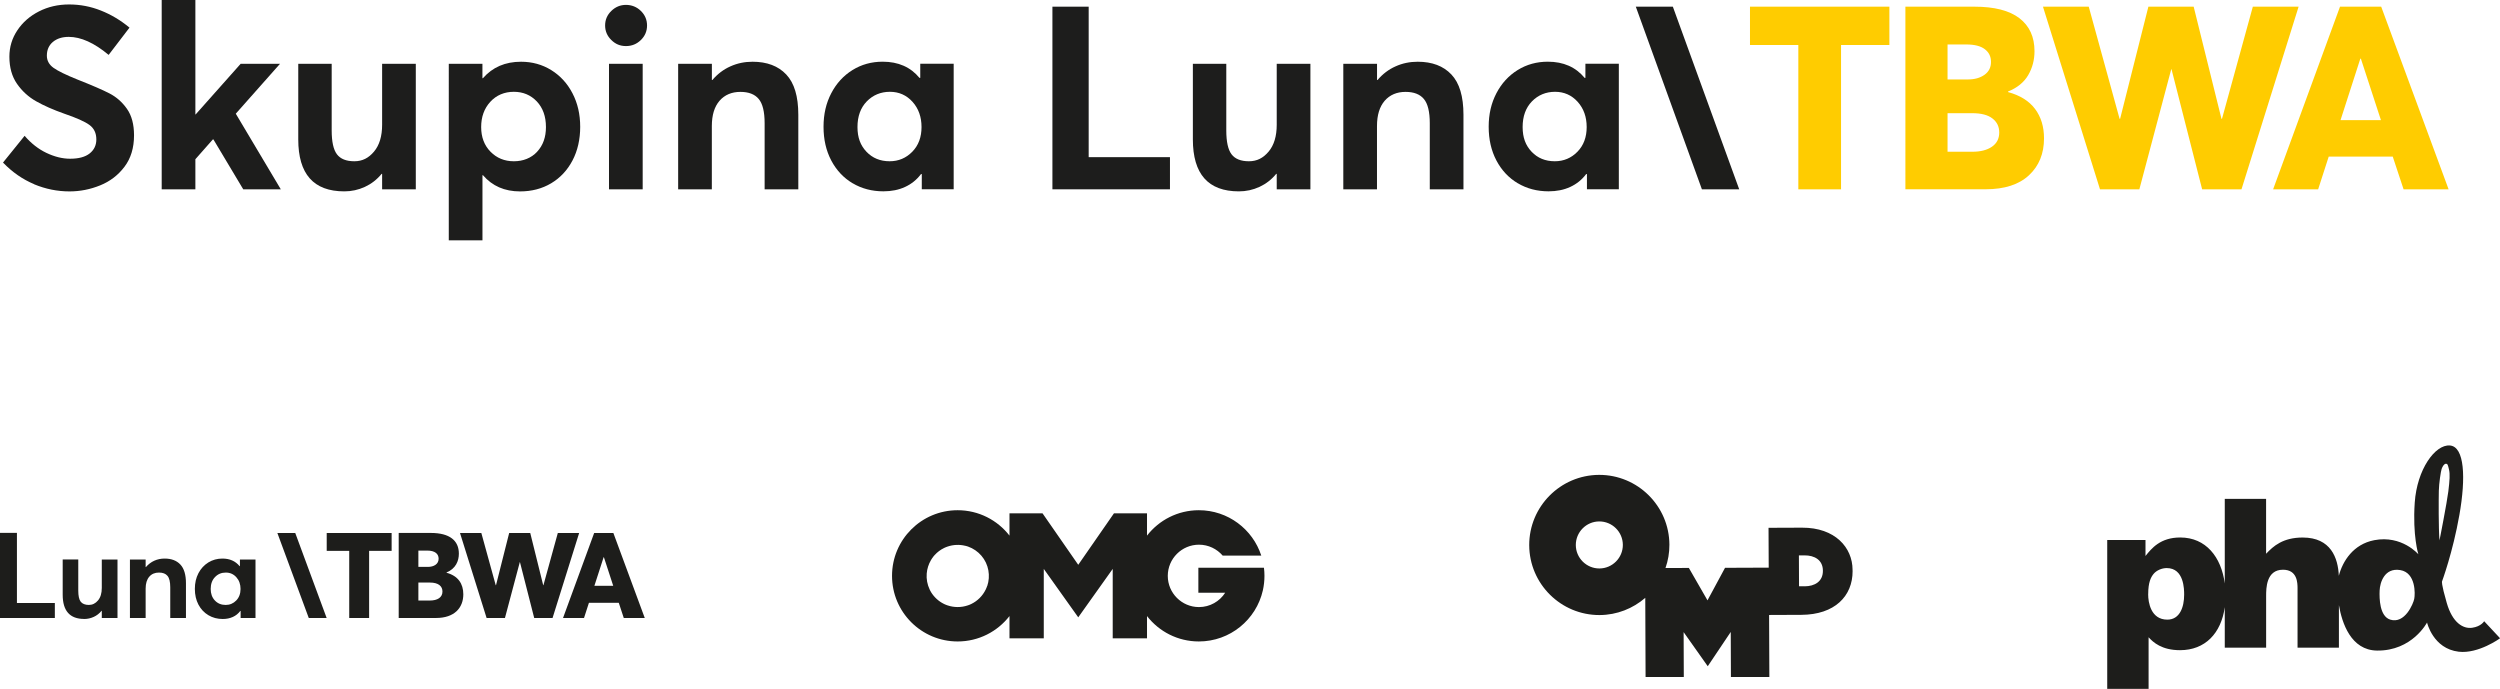 <?xml version="1.0" encoding="UTF-8"?><svg id="Layer_2" xmlns="http://www.w3.org/2000/svg" viewBox="0 0 572.99 157.89"><defs><style>.cls-1{fill:#fc0;}.cls-2{fill:#1d1d1c;}.cls-3{fill:#1d1d1b;}</style></defs><g id="Layer_1-2"><g><g><path class="cls-2" d="M7.82,42.21c-2.63-1.1-5.01-2.75-7.13-4.95l4.95-6.13c1.49,1.73,3.16,3.04,5.01,3.92,1.85,.88,3.66,1.33,5.42,1.33,1.96,0,3.46-.4,4.48-1.21,1.02-.81,1.53-1.88,1.53-3.21,0-1.45-.53-2.56-1.59-3.33-1.06-.77-2.97-1.62-5.72-2.56-2.56-.9-4.72-1.86-6.49-2.86-1.77-1-3.23-2.34-4.39-4.01-1.16-1.67-1.74-3.74-1.74-6.22,0-2.2,.61-4.22,1.83-6.04,1.22-1.83,2.87-3.27,4.95-4.33,2.08-1.06,4.38-1.59,6.9-1.59s4.94,.46,7.28,1.39c2.34,.92,4.53,2.23,6.57,3.92l-4.78,6.25c-3.3-2.75-6.35-4.13-9.14-4.13-1.49,0-2.7,.38-3.63,1.15-.92,.77-1.39,1.82-1.39,3.15,0,1.14,.51,2.07,1.53,2.8,1.02,.73,2.85,1.62,5.48,2.68,3.3,1.3,5.75,2.36,7.34,3.18s2.93,2,4.01,3.54c1.08,1.53,1.62,3.56,1.62,6.07,0,2.87-.73,5.27-2.18,7.19-1.45,1.93-3.31,3.35-5.57,4.27-2.26,.92-4.61,1.39-7.04,1.39-2.79,0-5.5-.55-8.14-1.65Z"/><path class="cls-2" d="M37.06,0h7.72V26.23h.06l10.32-11.61h9.02l-10.14,11.44,10.32,17.33h-8.61l-6.84-11.44h-.12l-4.01,4.54v6.9h-7.72V0Z"/><path class="cls-2" d="M68.36,31.95V14.62h7.66v15.27c0,2.59,.4,4.42,1.21,5.48,.81,1.06,2.13,1.59,3.98,1.59s3.27-.74,4.51-2.21c1.24-1.47,1.86-3.53,1.86-6.16V14.62h7.72v28.77h-7.72v-3.54h-.12c-1.06,1.3-2.34,2.29-3.83,2.98-1.49,.69-3.07,1.03-4.72,1.03-7.04,0-10.55-3.97-10.55-11.91Z"/><path class="cls-2" d="M102.85,14.62h7.72v3.3h.12c2.2-2.52,5.11-3.77,8.73-3.77,2.55,0,4.86,.64,6.93,1.92,2.06,1.28,3.69,3.05,4.86,5.31,1.18,2.26,1.77,4.82,1.77,7.69s-.59,5.48-1.77,7.72c-1.18,2.24-2.81,3.98-4.89,5.22-2.08,1.24-4.46,1.86-7.13,1.86-3.54,0-6.37-1.24-8.49-3.71h-.12v14.92h-7.72V14.62Zm20.25,20.16c1.36-1.45,2.03-3.34,2.03-5.66,0-2.44-.7-4.39-2.09-5.87-1.4-1.47-3.15-2.21-5.28-2.21s-4,.77-5.39,2.3c-1.4,1.53-2.09,3.46-2.09,5.78s.72,4.21,2.15,5.66c1.43,1.45,3.21,2.18,5.34,2.18s3.98-.73,5.34-2.18Z"/><path class="cls-2" d="M140.11,9.17c-.94-.92-1.42-2.03-1.42-3.33s.47-2.41,1.42-3.33c.94-.92,2.06-1.39,3.36-1.39s2.48,.46,3.42,1.39c.94,.92,1.41,2.03,1.41,3.33s-.47,2.41-1.41,3.33c-.94,.92-2.08,1.39-3.42,1.39s-2.42-.46-3.36-1.39Zm-.53,5.45h7.72v28.77h-7.72V14.62Z"/><path class="cls-2" d="M155.44,14.62h7.72v3.71h.12c1.18-1.38,2.55-2.42,4.13-3.12,1.57-.71,3.26-1.06,5.07-1.06,3.3,0,5.88,.97,7.72,2.92,1.85,1.95,2.77,5.02,2.77,9.23v17.1h-7.72v-15.15c0-2.63-.45-4.49-1.36-5.57-.9-1.08-2.3-1.62-4.19-1.62-2,0-3.6,.68-4.78,2.03-1.18,1.36-1.77,3.29-1.77,5.81v14.5h-7.72V14.62Z"/><path class="cls-2" d="M195.41,42c-2.08-1.24-3.71-2.98-4.89-5.22s-1.77-4.81-1.77-7.72,.59-5.43,1.77-7.69c1.18-2.26,2.8-4.03,4.86-5.31,2.06-1.28,4.37-1.92,6.93-1.92,3.58,0,6.39,1.24,8.43,3.71h.18v-3.24h7.66v28.77h-7.31v-3.48h-.18c-.98,1.3-2.2,2.28-3.66,2.95-1.45,.67-3.1,1-4.95,1-2.63,0-4.99-.62-7.07-1.86Zm13.68-7.22c1.42-1.45,2.12-3.34,2.12-5.66s-.69-4.25-2.06-5.78c-1.38-1.53-3.11-2.3-5.19-2.3s-3.89,.74-5.31,2.21c-1.42,1.47-2.12,3.43-2.12,5.87s.69,4.21,2.06,5.66c1.38,1.45,3.14,2.18,5.31,2.18,2.04,0,3.77-.73,5.19-2.18Z"/><path class="cls-2" d="M241.21,1.53h8.31V36.02h18.63v7.37h-26.94V1.53Z"/><path class="cls-2" d="M273.4,31.95V14.62h7.66v15.27c0,2.59,.4,4.42,1.21,5.48,.81,1.06,2.13,1.59,3.98,1.59s3.27-.74,4.51-2.21c1.24-1.47,1.86-3.53,1.86-6.16V14.62h7.72v28.77h-7.72v-3.54h-.12c-1.06,1.3-2.34,2.29-3.83,2.98-1.49,.69-3.07,1.03-4.72,1.03-7.04,0-10.55-3.97-10.55-11.91Z"/><path class="cls-2" d="M307.89,14.62h7.72v3.71h.12c1.18-1.38,2.55-2.42,4.13-3.12,1.57-.71,3.26-1.06,5.07-1.06,3.3,0,5.88,.97,7.72,2.92,1.85,1.95,2.77,5.02,2.77,9.23v17.1h-7.72v-15.15c0-2.63-.45-4.49-1.36-5.57-.9-1.08-2.3-1.62-4.19-1.62-2,0-3.6,.68-4.78,2.03-1.18,1.36-1.77,3.29-1.77,5.81v14.5h-7.72V14.62Z"/><path class="cls-3" d="M347.86,42c-2.08-1.24-3.71-2.98-4.89-5.22s-1.77-4.81-1.77-7.72,.59-5.43,1.77-7.69c1.18-2.26,2.8-4.03,4.86-5.31,2.06-1.28,4.37-1.92,6.93-1.92,3.58,0,6.39,1.24,8.43,3.71h.18v-3.24h7.66v28.77h-7.31v-3.48h-.18c-.98,1.3-2.2,2.28-3.66,2.95-1.45,.67-3.1,1-4.95,1-2.63,0-4.99-.62-7.07-1.86Zm13.68-7.22c1.42-1.45,2.12-3.34,2.12-5.66s-.69-4.25-2.06-5.78c-1.38-1.53-3.11-2.3-5.19-2.3s-3.89,.74-5.31,2.21c-1.42,1.47-2.12,3.43-2.12,5.87s.69,4.21,2.06,5.66c1.38,1.45,3.14,2.18,5.31,2.18,2.04,0,3.77-.73,5.19-2.18Z"/><path class="cls-3" d="M374.92,1.53h8.49l15.21,41.86h-8.55L374.92,1.53Z"/><path class="cls-1" d="M412.17,10.32h-11.08V1.53h31.95V10.32h-11.08V43.39h-9.79V10.32Z"/><path class="cls-1" d="M436.7,1.53h15.8c4.6,0,8.05,.88,10.35,2.65,2.3,1.77,3.45,4.28,3.45,7.55,0,2-.48,3.83-1.44,5.48-.96,1.65-2.51,2.91-4.63,3.77v.12c2.75,.75,4.81,2.03,6.19,3.86,1.38,1.83,2.06,4.08,2.06,6.75,0,3.5-1.15,6.32-3.45,8.46-2.3,2.14-5.61,3.21-9.93,3.21h-18.39V1.53Zm14.33,16.68c1.53,0,2.8-.35,3.8-1.06,1-.71,1.5-1.69,1.5-2.95s-.47-2.19-1.41-2.92c-.94-.73-2.36-1.09-4.25-1.09h-4.3v8.02h4.66Zm1,16.57c1.89,0,3.39-.38,4.51-1.15s1.68-1.86,1.68-3.27c0-1.34-.52-2.41-1.56-3.21-1.04-.81-2.58-1.21-4.63-1.21h-5.66v8.84h5.66Z"/><path class="cls-1" d="M468.24,1.53h10.49l7.07,25.7h.12l6.48-25.7h10.38l6.37,25.7h.12l7.07-25.7h10.49l-13.09,41.86h-9.02l-7.02-27.53h-.06l-7.31,27.53h-9.02L468.24,1.53Z"/><path class="cls-1" d="M536.33,1.53h9.43l15.45,41.86h-10.32l-2.48-7.49h-14.68l-2.42,7.49h-10.32l15.33-41.86Zm9.37,26l-4.6-14.09h-.12l-4.54,14.09h9.26Z"/></g><g><path class="cls-3" d="M89.76,122.16v4.09h-5.16v15.4h-4.56v-15.4h-5.16v-4.09h14.89Zm38.09,0l-3.3,11.97h-.05l-2.97-11.97h-4.83l-3.02,11.97h-.06l-3.3-11.97h-4.89l6.1,19.49h4.2l3.41-12.82h.03l3.27,12.82h4.2l6.1-19.49h-4.89Zm8.39,12.11h4.31l-2.14-6.56h-.06l-2.12,6.56Zm4.34-12.11l7.2,19.49h-4.81l-1.15-3.49h-6.84l-1.13,3.49h-4.81l7.14-19.49h4.39Zm-39.17,13.42c0,1.37-1.18,2.06-2.88,2.06h-2.64v-4.12h2.64c1.98,0,2.88,.85,2.88,2.06m-5.52-9.39h2c1.84,0,2.64,.77,2.64,1.87,0,1.24-1.1,1.87-2.47,1.87h-2.17v-3.73Zm10.3,10.02c0-2.42-1.21-4.23-3.85-4.94v-.06c2.12-.88,2.83-2.64,2.83-4.31,0-2.99-2.09-4.75-6.43-4.75h-7.36v19.49h8.57c4.18,0,6.24-2.31,6.24-5.44"/><path class="cls-3" d="M67.67,122.16l7.2,19.49h-4.1l-7.2-19.49h4.09ZM0,141.65H12.57v-3.44H3.88v-16.08H0v19.51Zm19.28,.22c.77,0,1.5-.16,2.2-.48,.7-.32,1.29-.78,1.79-1.39h.06v1.65h3.6v-13.41h-3.6v6.51c0,1.23-.29,2.18-.87,2.87-.58,.69-1.28,1.03-2.1,1.03s-1.48-.25-1.86-.74-.56-1.35-.56-2.56v-7.12h-3.57v8.08c0,3.7,1.64,5.55,4.92,5.55Zm10.5-.22h3.6v-6.76c0-1.17,.28-2.07,.83-2.71s1.29-.95,2.23-.95c.88,0,1.53,.25,1.95,.76,.42,.5,.63,1.37,.63,2.6v7.06h3.6v-7.97c0-1.96-.43-3.39-1.29-4.3s-2.06-1.36-3.6-1.36c-.84,0-1.63,.16-2.36,.49-.73,.33-1.38,.82-1.93,1.46h-.06v-1.73h-3.6v13.41Zm21.28,.22c.86,0,1.63-.16,2.31-.47,.68-.31,1.25-.77,1.7-1.37h.08v1.62h3.41v-13.41h-3.57v1.51h-.08c-.95-1.15-2.26-1.73-3.93-1.73-1.19,0-2.27,.3-3.23,.89-.96,.6-1.72,1.42-2.27,2.47-.55,1.05-.82,2.25-.82,3.59s.27,2.56,.82,3.6,1.31,1.85,2.28,2.43c.97,.58,2.07,.87,3.3,.87Zm.66-3.22c-1.01,0-1.83-.34-2.47-1.02-.64-.68-.96-1.56-.96-2.64,0-1.14,.33-2.05,.99-2.73,.66-.69,1.48-1.03,2.47-1.03s1.78,.36,2.42,1.07,.96,1.61,.96,2.69-.33,1.96-.99,2.64c-.66,.68-1.47,1.02-2.42,1.02Z"/></g><path class="cls-3" d="M289.69,130.12h-15.03v5.73h6.15c-1.27,1.98-3.49,3.29-6.01,3.29-3.94,0-7.15-3.21-7.15-7.15s3.21-7.15,7.15-7.15c2.17,0,4.11,.97,5.43,2.5h8.85c-1.96-6.03-7.62-10.4-14.31-10.4-4.83,0-9.13,2.28-11.88,5.82v-5.1h-7.58l-8.18,11.79-8.18-11.79h-7.58v5.1c-2.75-3.54-7.05-5.82-11.88-5.82-8.31,0-15.04,6.73-15.04,15.04s6.73,15.04,15.04,15.04c4.83,0,9.13-2.28,11.88-5.82v5.1h7.86v-15.91l7.9,11.1,7.9-11.1v15.91h7.86v-5.1c2.75,3.54,7.05,5.82,11.88,5.82,7.16,0,13.15-5,14.67-11.7,.24-1.07,.37-2.19,.37-3.34,0-.64-.04-1.27-.12-1.88Zm-63.45,4.21s-.01,.04-.02,.06c-.03,.07-.05,.14-.08,.21-.02,.05-.04,.09-.05,.14-.02,.04-.04,.09-.06,.13-.03,.07-.06,.14-.09,.21,0,.02-.02,.04-.03,.06-.7,1.43-1.86,2.59-3.28,3.28-.02,0-.04,.02-.06,.03-.07,.03-.14,.06-.21,.09-.04,.02-.09,.04-.13,.06-.05,.02-.09,.04-.14,.05-.07,.03-.14,.06-.21,.08-.02,0-.04,.01-.06,.02-1.5,.51-3.14,.51-4.65,0-.02,0-.04-.01-.06-.02-.07-.03-.14-.05-.21-.08-.05-.02-.09-.04-.14-.05-.05-.02-.09-.04-.13-.06-.07-.03-.14-.06-.21-.09-.02,0-.04-.02-.06-.03-1.23-.6-2.26-1.55-2.97-2.71,0,0,0,0,0-.01-.06-.09-.11-.19-.16-.28-.01-.02-.02-.04-.03-.06-.04-.08-.08-.16-.12-.24-.55-1.15-.78-2.41-.68-3.66h0c.09-1.11,.43-2.15,.96-3.06,.04-.07,.09-.14,.13-.21,.03-.05,.07-.11,.1-.16,.03-.04,.06-.08,.08-.12,.09-.13,.19-.26,.29-.39,.02-.02,.04-.05,.06-.07,.06-.08,.13-.15,.2-.23,0,0,.01-.01,.02-.02,.6-.66,1.33-1.21,2.14-1.6,.02,0,.04-.02,.06-.03,.07-.03,.14-.06,.21-.09,.04-.02,.09-.04,.13-.06,.05-.02,.09-.04,.14-.05,.07-.03,.14-.06,.21-.08,.02,0,.04-.01,.06-.02,1.3-.44,2.7-.5,4.02-.18,0,0,.01,0,.02,0,.1,.03,.21,.05,.31,.08,.02,0,.04,.01,.07,.02,.09,.03,.17,.05,.26,.08,1.2,.42,2.26,1.16,3.07,2.1h0c1.68,1.96,2.12,4.63,1.33,6.96Z"/><path class="cls-3" d="M424.6,130.59c-.02-5.08-3.98-9.68-11.59-9.65l-7.67,.03,.04,9.13-10.01,.04-4.02,7.46-4.27-7.43-5.3,.02s0,0,0,0h-.06c.59-1.68,.91-3.48,.9-5.35-.04-8.86-7.27-16.03-16.13-16-8.86,.04-16.03,7.27-16,16.13,.04,8.86,7.27,16.03,16.13,16,4-.02,7.66-1.51,10.47-3.95l.07,18.02v.13h8.76v-.06h0v-.08s0-.13,0-.13h0l-.04-10.02,5.53,7.82,5.27-7.86,.04,10.06h0v.27h8.81v-.27h0l-.06-13.95,7.38-.03c7.67-.03,11.78-4.3,11.76-10.04l-.02-.29Zm-58.02-.3c-2.97,.01-5.4-2.4-5.41-5.37-.01-2.97,2.4-5.4,5.37-5.41,2.97-.01,5.4,2.4,5.41,5.37,.01,2.97-2.4,5.4-5.37,5.41m47.06,4.08h-1.31s-.03-7.08-.03-7.08h1.29c2.29-.01,4.2,1.05,4.21,3.5v.05c.01,2.45-1.9,3.53-4.16,3.54"/><path class="cls-3" d="M550.13,130.66c-3.61-.6-4.66,2.86-4.73,4.7-.08,1.84,0,5.9,2.44,6.66,3.35,1.03,5.27-3.65,5.49-4.74,.23-1.09,.41-6.02-3.2-6.62Zm8.99-6.81c0,.08,1.73-8.76,2.03-11.24,.3-2.48,.41-3.95,.15-5-.26-1.05-.3-1.32-.71-1.32s-.79,.64-.98,1.2c-.19,.56-.6,3.27-.64,5-.04,1.73-.08,8.61,.15,11.36Zm-66.77,12.36c0,1.86,.62,5.81,4.39,5.81,2.86,0,3.86-2.86,3.86-5.72,0-1.19,0-6.1-4-6.1-1.1,0-2.33,.52-3,1.33-.62,.76-1.24,1.91-1.24,4.67Zm17.55-21.87h9.48v12.58c1.67-1.76,3.86-3.72,8.39-3.72,6.46,0,8.1,4.68,8.28,8.77,.87-3.36,3.33-7.24,8.11-8.16,6.34-1.22,10.12,3.23,10.12,3.23,0,0-1.35-4.25-.83-11.85,.52-7.6,4.66-13.35,8.05-13.09,3.38,.26,3.69,7.41,2.18,15.94-1.5,8.54-3.98,15.23-3.98,15.23,0,0-.23,.38,1.09,4.93,1.31,4.55,3.76,5.98,5.83,5.68,2.07-.3,2.74-1.5,2.74-1.5l3.65,3.91s-4.96,3.61-9.48,3.08c-5.89-.69-7.26-6.69-7.26-6.69,0,0-3.39,6.53-11.47,6.43-5.97-.08-8.03-6.31-8.73-10.42v9.76h-9.48v-13.58c0-1.29-.05-4.29-3.34-4.29-3.86,0-3.86,4.29-3.86,6v11.87h-9.48v-9.29c-.83,5.99-4.5,9.86-10.26,9.86-4.19,0-6.15-1.81-7.2-2.96v11.82h-9.48v-34.12h8.77v3.67c1.38-1.72,3.38-4.24,7.96-4.24,5.9,0,9.41,4.49,10.21,10.54v-19.41Z"/></g></g></svg>